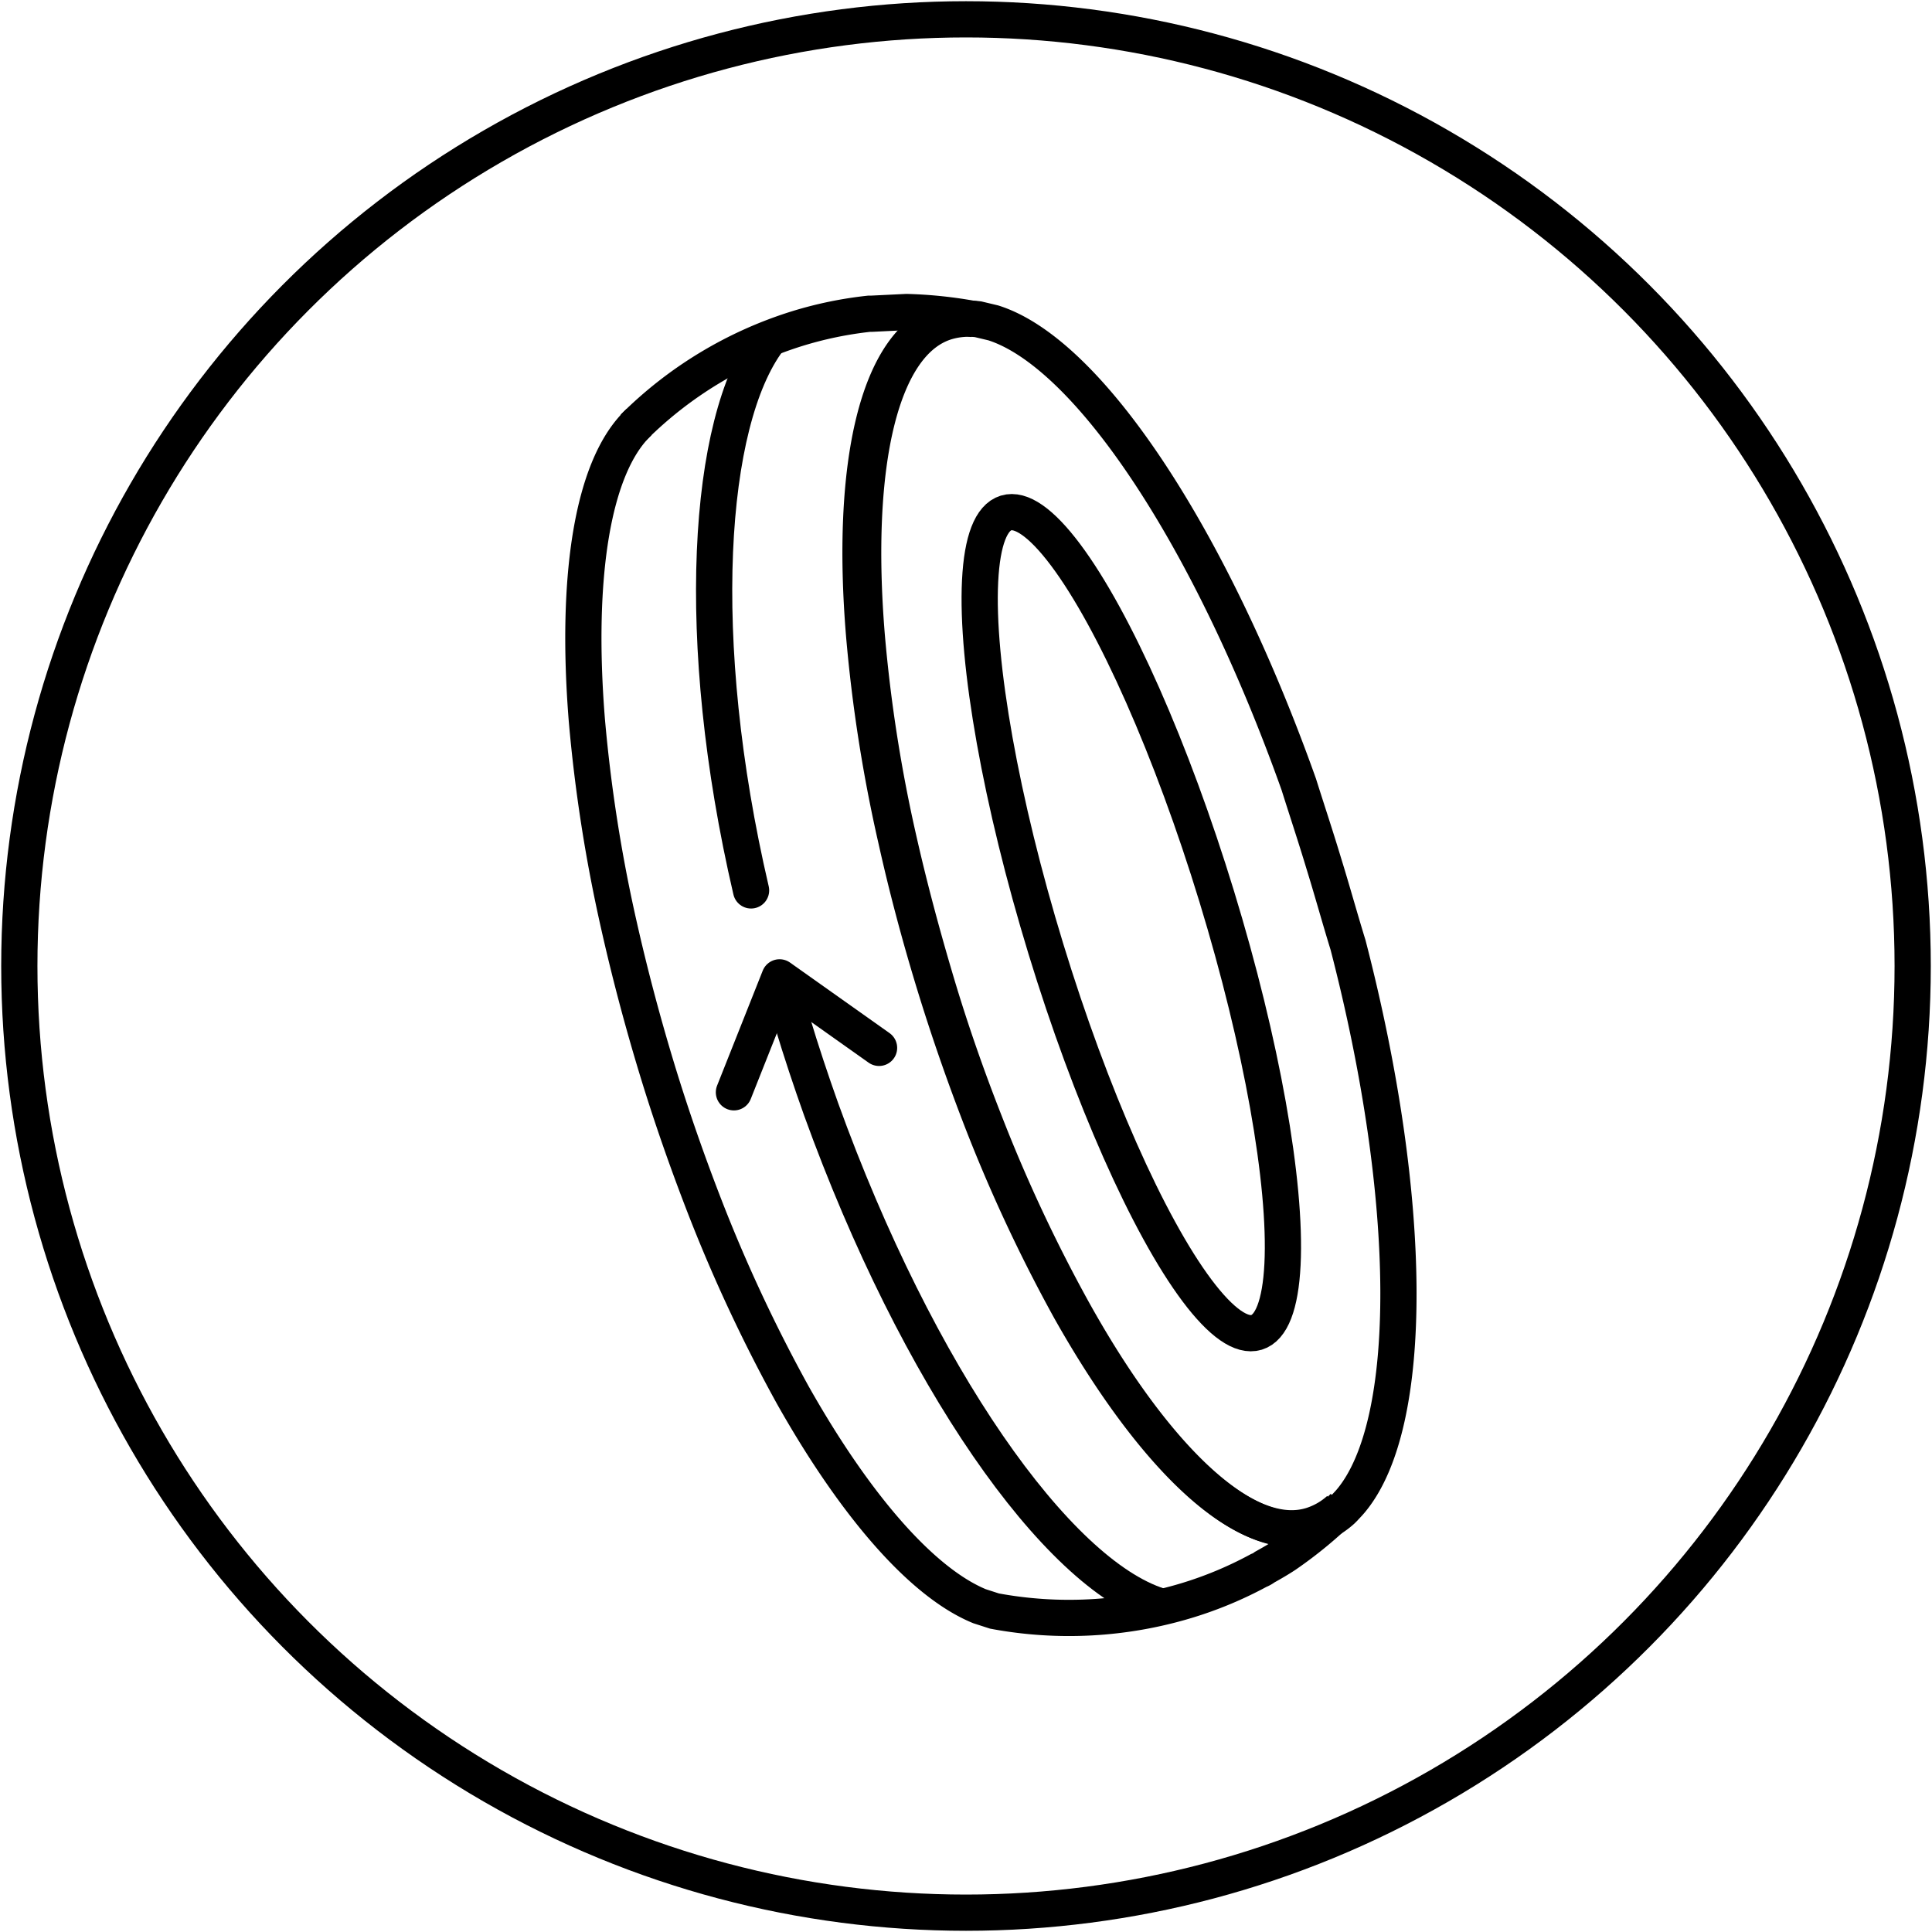 <svg xmlns="http://www.w3.org/2000/svg" viewBox="0 0 80 80"><defs><style>.cls-1,.cls-2,.cls-3{fill:none;}.cls-1,.cls-3{stroke:#000;stroke-width:1.5px;}.cls-1{stroke-miterlimit:10;}.cls-3{stroke-linecap:round;stroke-linejoin:round;}</style></defs><g id="Ebene_2" data-name="Ebene 2"><g id="Attributes"><g id="multi_grip"><g id="regional"><circle class="cls-1" cx="40" cy="40" r="39.2"/></g><rect class="cls-2" width="80" height="80"/></g><path class="cls-1" d="M54.82,35.77c.35,1.13.66,2.26,1,3.36,2.75,10.61,2.77,19.81.13,23-.09.11-.19.21-.29.32l-.09.09a3.1,3.1,0,0,1-1.15.66c-2.78.85-6.57-2.76-10-8.94a64.49,64.49,0,0,1-3.64-7.78c-.72-1.83-1.4-3.76-2-5.77s-1.13-4-1.56-5.9a61.84,61.84,0,0,1-1.33-8.49c-.58-7.08.55-12.19,3.33-13a3.2,3.2,0,0,1,1.28-.1h0l.63.15h0c3.94,1.25,9,8.86,12.65,19.11C54.11,33.53,54.48,34.64,54.82,35.77Z"/><path class="cls-1" d="M39.11,13.28c-2.78.85-3.91,6-3.33,13a61.84,61.84,0,0,0,1.33,8.49q.64,2.88,1.56,5.9c.61,2,1.29,3.94,2,5.77a64.49,64.49,0,0,0,3.64,7.78c3.48,6.18,7.27,9.79,10,8.94a3.1,3.1,0,0,0,1.15-.66"/><path class="cls-3" d="M31.1,36.87c-2.42-10.39-1.81-19.41.72-22.79"/><ellipse class="cls-1" cx="46.84" cy="38.21" rx="3.7" ry="17.74" transform="translate(-9.12 15.36) rotate(-17)"/><path class="cls-3" d="M48,66.5C43.75,65.16,38,57,34,45.93c-.42-1.18-.82-2.38-1.19-3.61-.16-.52-.31-1-.46-1.55"/><polyline class="cls-3" points="30.39 45.23 32.28 40.47 36.4 43.39"/><path class="cls-1" d="M26.46,17.48c-1.92,1.79-2.64,6.37-2.16,12.34a63.3,63.3,0,0,0,1.33,8.5c.43,1.91.95,3.89,1.56,5.9s1.29,3.94,2,5.77a64.49,64.49,0,0,0,3.64,7.78c2.59,4.59,5.35,7.76,7.73,8.74l.62.2a16.84,16.84,0,0,0,7.94-.43,16,16,0,0,0,3-1.25,1,1,0,0,0,.25-.14c.29-.16.58-.33.84-.5a17.51,17.51,0,0,0,2.42-2"/><path class="cls-1" d="M26.23,17.7A16.58,16.58,0,0,1,33,13.61a15.87,15.87,0,0,1,3-.62s.08,0,.11,0l1.43-.07h0a18,18,0,0,1,2.82.3"/></g></g></svg>